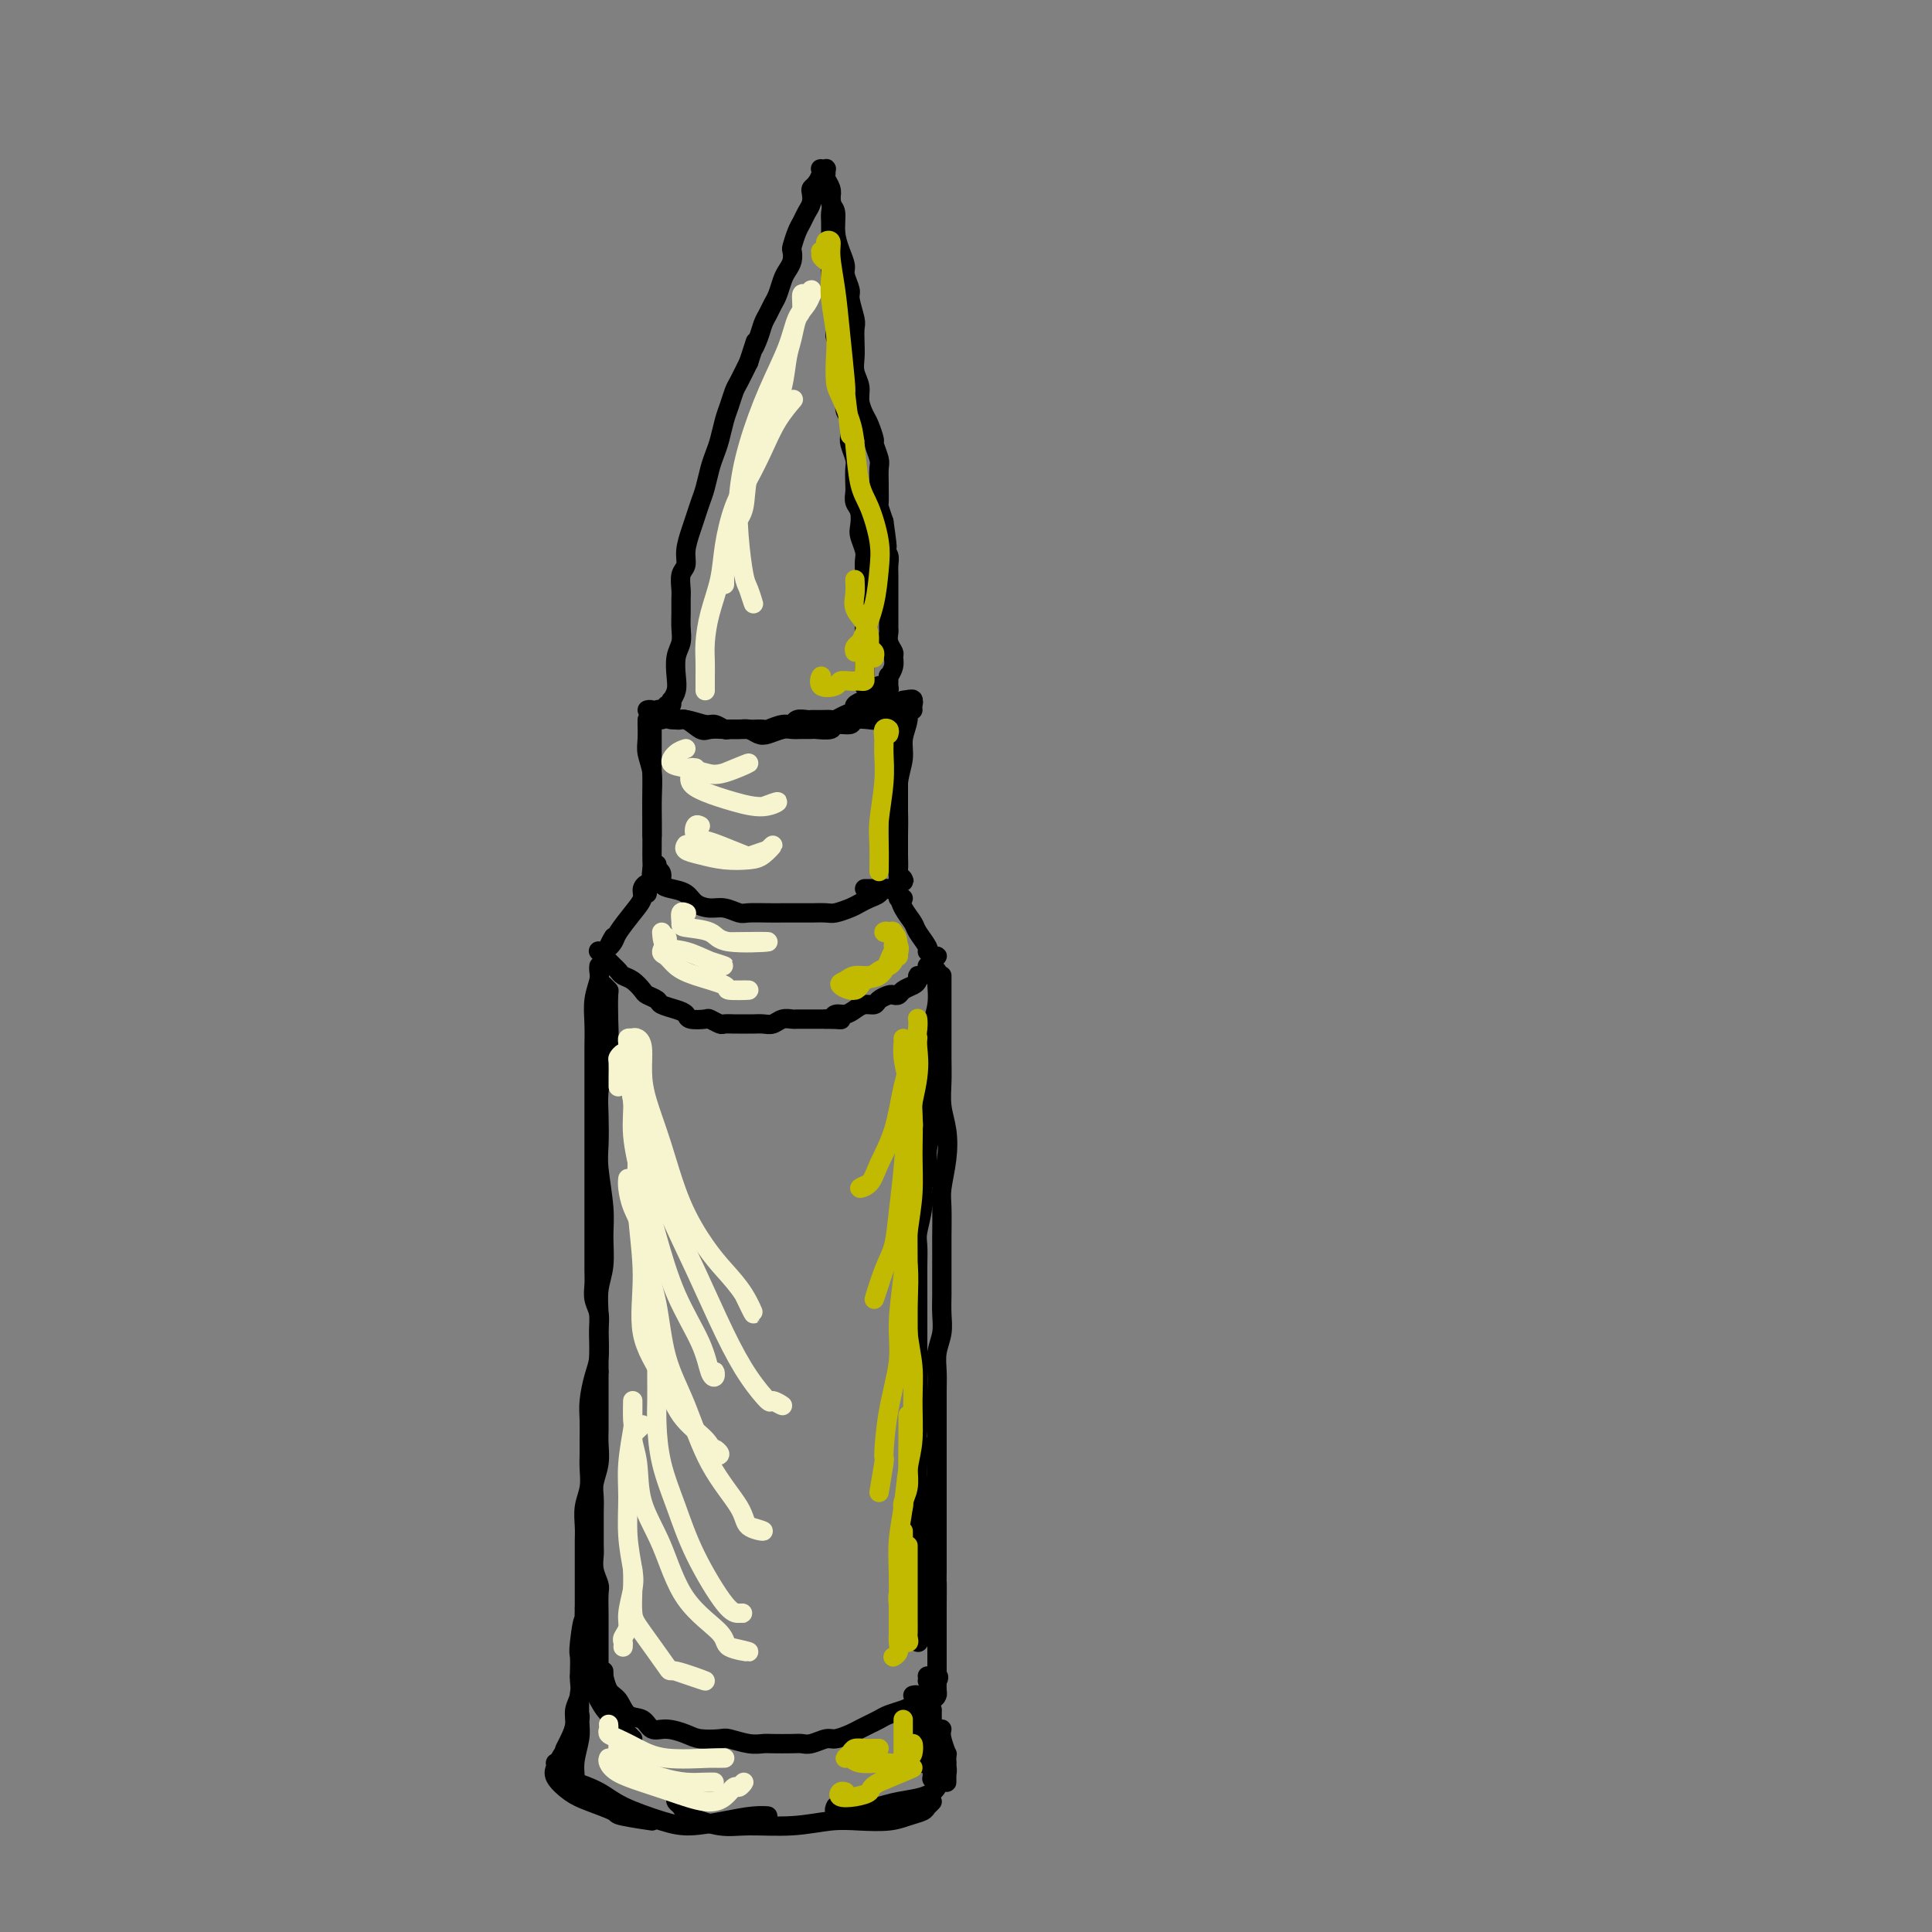 <svg viewBox='0 0 400 400' version='1.1' xmlns='http://www.w3.org/2000/svg' xmlns:xlink='http://www.w3.org/1999/xlink'><rect x="0" y="0" width="400" height="400" fill="#808080" stroke="none"/><g fill='none' stroke='rgb(0,0,0)' stroke-width='4' stroke-linecap='round' stroke-linejoin='round'><path d='M138,146c0.415,0.125 0.829,0.250 1,0c0.171,-0.250 0.097,-0.875 0,-1c-0.097,-0.125 -0.218,0.248 0,0c0.218,-0.248 0.776,-1.119 1,-2c0.224,-0.881 0.112,-1.772 0,-3c-0.112,-1.228 -0.226,-2.794 0,-4c0.226,-1.206 0.793,-2.051 1,-3c0.207,-0.949 0.054,-2.001 0,-3c-0.054,-0.999 -0.011,-1.944 0,-3c0.011,-1.056 -0.012,-2.224 0,-3c0.012,-0.776 0.059,-1.159 0,-2c-0.059,-0.841 -0.223,-2.139 0,-3c0.223,-0.861 0.833,-1.283 1,-2c0.167,-0.717 -0.110,-1.727 0,-3c0.110,-1.273 0.607,-2.809 1,-4c0.393,-1.191 0.683,-2.037 1,-3c0.317,-0.963 0.662,-2.042 1,-3c0.338,-0.958 0.668,-1.797 1,-3c0.332,-1.203 0.666,-2.772 1,-4c0.334,-1.228 0.667,-2.115 1,-3c0.333,-0.885 0.666,-1.769 1,-3c0.334,-1.231 0.670,-2.811 1,-4c0.330,-1.189 0.656,-1.989 1,-3c0.344,-1.011 0.708,-2.234 1,-3c0.292,-0.766 0.512,-1.076 1,-2c0.488,-0.924 1.244,-2.462 2,-4'/><path d='M155,75c2.190,-6.633 1.164,-3.717 1,-3c-0.164,0.717 0.533,-0.765 1,-2c0.467,-1.235 0.702,-2.221 1,-3c0.298,-0.779 0.657,-1.349 1,-2c0.343,-0.651 0.670,-1.381 1,-2c0.330,-0.619 0.663,-1.126 1,-2c0.337,-0.874 0.678,-2.116 1,-3c0.322,-0.884 0.625,-1.409 1,-2c0.375,-0.591 0.821,-1.246 1,-2c0.179,-0.754 0.089,-1.605 0,-2c-0.089,-0.395 -0.178,-0.332 0,-1c0.178,-0.668 0.622,-2.066 1,-3c0.378,-0.934 0.689,-1.402 1,-2c0.311,-0.598 0.622,-1.325 1,-2c0.378,-0.675 0.823,-1.298 1,-2c0.177,-0.702 0.086,-1.484 0,-2c-0.086,-0.516 -0.168,-0.765 0,-1c0.168,-0.235 0.585,-0.455 1,-1c0.415,-0.545 0.829,-1.415 1,-2c0.171,-0.585 0.099,-0.886 0,-1c-0.099,-0.114 -0.224,-0.043 0,0c0.224,0.043 0.796,0.056 1,0c0.204,-0.056 0.041,-0.181 0,0c-0.041,0.181 0.041,0.667 0,1c-0.041,0.333 -0.203,0.513 0,1c0.203,0.487 0.772,1.282 1,2c0.228,0.718 0.114,1.359 0,2'/><path d='M172,41c0.309,1.372 0.083,2.301 0,3c-0.083,0.699 -0.022,1.169 0,2c0.022,0.831 0.005,2.022 0,3c-0.005,0.978 0.002,1.741 0,3c-0.002,1.259 -0.015,3.012 0,4c0.015,0.988 0.057,1.209 0,2c-0.057,0.791 -0.212,2.151 0,3c0.212,0.849 0.793,1.186 1,2c0.207,0.814 0.040,2.104 0,3c-0.040,0.896 0.046,1.399 0,2c-0.046,0.601 -0.223,1.301 0,2c0.223,0.699 0.844,1.397 1,2c0.156,0.603 -0.155,1.110 0,2c0.155,0.890 0.777,2.163 1,3c0.223,0.837 0.046,1.240 0,2c-0.046,0.760 0.039,1.879 0,3c-0.039,1.121 -0.203,2.244 0,3c0.203,0.756 0.772,1.146 1,2c0.228,0.854 0.113,2.172 0,3c-0.113,0.828 -0.226,1.166 0,2c0.226,0.834 0.792,2.163 1,3c0.208,0.837 0.060,1.182 0,2c-0.060,0.818 -0.030,2.110 0,3c0.030,0.890 0.060,1.378 0,2c-0.060,0.622 -0.208,1.378 0,2c0.208,0.622 0.774,1.111 1,2c0.226,0.889 0.113,2.177 0,3c-0.113,0.823 -0.226,1.179 0,2c0.226,0.821 0.792,2.106 1,3c0.208,0.894 0.060,1.398 0,2c-0.060,0.602 -0.030,1.301 0,2'/><path d='M179,118c1.083,12.191 0.290,4.169 0,2c-0.290,-2.169 -0.078,1.516 0,3c0.078,1.484 0.021,0.769 0,1c-0.021,0.231 -0.006,1.409 0,2c0.006,0.591 0.001,0.594 0,1c-0.001,0.406 -0.000,1.213 0,2c0.000,0.787 0.000,1.554 0,2c-0.000,0.446 -0.000,0.571 0,1c0.000,0.429 0.000,1.161 0,2c-0.000,0.839 -0.000,1.784 0,2c0.000,0.216 0.000,-0.296 0,0c-0.000,0.296 -0.000,1.402 0,2c0.000,0.598 0.000,0.689 0,1c-0.000,0.311 -0.000,0.840 0,1c0.000,0.160 0.000,-0.051 0,0c-0.000,0.051 -0.000,0.364 0,1c0.000,0.636 0.000,1.594 0,1c-0.000,-0.594 -0.000,-2.741 0,-3c0.000,-0.259 0.000,1.371 0,3'/><path d='M137,148c-0.063,-0.358 -0.126,-0.715 0,-1c0.126,-0.285 0.441,-0.497 1,0c0.559,0.497 1.361,1.702 2,2c0.639,0.298 1.114,-0.313 2,0c0.886,0.313 2.181,1.548 3,2c0.819,0.452 1.160,0.121 2,0c0.840,-0.121 2.180,-0.033 3,0c0.820,0.033 1.121,0.010 2,0c0.879,-0.010 2.336,-0.007 3,0c0.664,0.007 0.535,0.017 1,0c0.465,-0.017 1.524,-0.061 2,0c0.476,0.061 0.369,0.227 1,0c0.631,-0.227 2.000,-0.845 3,-1c1.000,-0.155 1.633,0.155 2,0c0.367,-0.155 0.469,-0.774 1,-1c0.531,-0.226 1.489,-0.060 2,0c0.511,0.060 0.573,0.013 1,0c0.427,-0.013 1.219,0.008 2,0c0.781,-0.008 1.552,-0.043 2,0c0.448,0.043 0.572,0.165 1,0c0.428,-0.165 1.161,-0.617 2,-1c0.839,-0.383 1.784,-0.695 2,-1c0.216,-0.305 -0.296,-0.601 0,-1c0.296,-0.399 1.399,-0.901 2,-1c0.601,-0.099 0.700,0.204 1,0c0.300,-0.204 0.800,-0.915 1,-1c0.200,-0.085 0.100,0.458 0,1'/><path d='M181,145c2.511,-0.400 -2.711,1.600 -4,2c-1.289,0.400 1.356,-0.800 4,-2'/><path d='M169,38c0.447,-0.135 0.894,-0.270 1,0c0.106,0.270 -0.130,0.946 0,1c0.130,0.054 0.626,-0.513 1,0c0.374,0.513 0.626,2.105 1,3c0.374,0.895 0.870,1.092 1,2c0.130,0.908 -0.105,2.527 0,4c0.105,1.473 0.549,2.801 1,4c0.451,1.199 0.909,2.268 1,3c0.091,0.732 -0.186,1.126 0,2c0.186,0.874 0.834,2.229 1,3c0.166,0.771 -0.151,0.958 0,2c0.151,1.042 0.772,2.939 1,4c0.228,1.061 0.065,1.284 0,2c-0.065,0.716 -0.032,1.924 0,3c0.032,1.076 0.064,2.022 0,3c-0.064,0.978 -0.225,1.990 0,3c0.225,1.010 0.835,2.019 1,3c0.165,0.981 -0.114,1.935 0,3c0.114,1.065 0.623,2.243 1,3c0.377,0.757 0.623,1.093 1,2c0.377,0.907 0.886,2.384 1,3c0.114,0.616 -0.166,0.372 0,1c0.166,0.628 0.777,2.126 1,3c0.223,0.874 0.059,1.122 0,2c-0.059,0.878 -0.013,2.387 0,3c0.013,0.613 -0.007,0.329 0,1c0.007,0.671 0.040,2.296 0,3c-0.040,0.704 -0.154,0.487 0,1c0.154,0.513 0.577,1.757 1,3'/><path d='M183,108c1.254,8.783 0.389,4.240 0,3c-0.389,-1.240 -0.300,0.822 0,2c0.300,1.178 0.813,1.470 1,2c0.187,0.530 0.050,1.296 0,2c-0.050,0.704 -0.013,1.344 0,2c0.013,0.656 0.004,1.326 0,2c-0.004,0.674 -0.001,1.350 0,2c0.001,0.650 0.001,1.273 0,2c-0.001,0.727 -0.001,1.560 0,2c0.001,0.440 0.004,0.489 0,1c-0.004,0.511 -0.015,1.484 0,2c0.015,0.516 0.058,0.574 0,1c-0.058,0.426 -0.215,1.218 0,2c0.215,0.782 0.804,1.552 1,2c0.196,0.448 -0.000,0.572 0,1c0.000,0.428 0.197,1.160 0,2c-0.197,0.840 -0.789,1.787 -1,2c-0.211,0.213 -0.043,-0.310 0,0c0.043,0.310 -0.040,1.452 0,2c0.040,0.548 0.202,0.503 0,1c-0.202,0.497 -0.770,1.537 -1,2c-0.230,0.463 -0.124,0.351 0,1c0.124,0.649 0.264,2.059 0,1c-0.264,-1.059 -0.933,-4.588 -1,-5c-0.067,-0.412 0.466,2.294 1,5'/><path d='M134,147c0.240,-0.081 0.481,-0.161 1,0c0.519,0.161 1.318,0.564 2,1c0.682,0.436 1.247,0.905 2,1c0.753,0.095 1.692,-0.185 3,0c1.308,0.185 2.983,0.834 4,1c1.017,0.166 1.374,-0.153 2,0c0.626,0.153 1.519,0.776 2,1c0.481,0.224 0.551,0.047 1,0c0.449,-0.047 1.279,0.036 2,0c0.721,-0.036 1.334,-0.192 2,0c0.666,0.192 1.385,0.731 2,1c0.615,0.269 1.125,0.268 2,0c0.875,-0.268 2.116,-0.804 3,-1c0.884,-0.196 1.411,-0.051 2,0c0.589,0.051 1.241,0.010 2,0c0.759,-0.010 1.626,0.012 2,0c0.374,-0.012 0.255,-0.060 1,0c0.745,0.060 2.353,0.226 3,0c0.647,-0.226 0.332,-0.844 1,-1c0.668,-0.156 2.319,0.151 3,0c0.681,-0.151 0.393,-0.761 1,-1c0.607,-0.239 2.109,-0.106 3,0c0.891,0.106 1.171,0.187 2,0c0.829,-0.187 2.208,-0.641 3,-1c0.792,-0.359 0.996,-0.622 1,-1c0.004,-0.378 -0.191,-0.871 0,-1c0.191,-0.129 0.769,0.106 1,0c0.231,-0.106 0.116,-0.553 0,-1'/><path d='M187,145c4.400,-0.822 0.400,0.622 -1,1c-1.400,0.378 -0.200,-0.311 1,-1'/><path d='M137,149c-0.022,-0.315 -0.044,-0.631 0,-1c0.044,-0.369 0.155,-0.793 0,-1c-0.155,-0.207 -0.578,-0.197 -1,0c-0.422,0.197 -0.845,0.580 -1,1c-0.155,0.420 -0.041,0.877 0,1c0.041,0.123 0.011,-0.089 0,0c-0.011,0.089 -0.003,0.477 0,1c0.003,0.523 0.001,1.181 0,2c-0.001,0.819 -0.000,1.799 0,3c0.000,1.201 0.000,2.621 0,4c-0.000,1.379 -0.000,2.715 0,4c0.000,1.285 0.000,2.517 0,4c-0.000,1.483 -0.000,3.215 0,4c0.000,0.785 0.000,0.623 0,1c-0.000,0.377 -0.000,1.294 0,1c0.000,-0.294 0.000,-1.798 0,-2c-0.000,-0.202 -0.000,0.899 0,2'/><path d='M134,150c-0.001,-0.412 -0.001,-0.824 0,-1c0.001,-0.176 0.004,-0.117 0,0c-0.004,0.117 -0.015,0.291 0,1c0.015,0.709 0.057,1.952 0,3c-0.057,1.048 -0.211,1.901 0,3c0.211,1.099 0.789,2.444 1,4c0.211,1.556 0.057,3.323 0,5c-0.057,1.677 -0.016,3.265 0,5c0.016,1.735 0.009,3.619 0,5c-0.009,1.381 -0.019,2.260 0,3c0.019,0.740 0.067,1.343 0,2c-0.067,0.657 -0.249,1.369 0,1c0.249,-0.369 0.928,-1.820 1,-2c0.072,-0.180 -0.464,0.910 -1,2'/><path d='M189,147c-0.033,-0.296 -0.065,-0.593 0,-1c0.065,-0.407 0.229,-0.925 0,-1c-0.229,-0.075 -0.850,0.291 -1,1c-0.150,0.709 0.170,1.760 0,3c-0.170,1.240 -0.830,2.670 -1,4c-0.170,1.330 0.151,2.561 0,4c-0.151,1.439 -0.772,3.086 -1,5c-0.228,1.914 -0.062,4.095 0,6c0.062,1.905 0.021,3.534 0,5c-0.021,1.466 -0.022,2.768 0,4c0.022,1.232 0.068,2.392 0,3c-0.068,0.608 -0.249,0.664 0,1c0.249,0.336 0.928,0.953 1,1c0.072,0.047 -0.464,-0.477 -1,-1'/><path d='M186,153c0.000,-0.532 0.000,-1.064 0,-1c0.000,0.064 0.000,0.724 0,1c0.000,0.276 0.000,0.166 0,1c0.000,0.834 0.000,2.610 0,4c0.000,1.390 0.000,2.393 0,4c0.000,1.607 0.000,3.818 0,6c0.000,2.182 0.000,4.336 0,6c0.000,1.664 0.000,2.838 0,4c0.000,1.162 0.000,2.311 0,3c0.000,0.689 0.000,0.916 0,1c0.000,0.084 0.000,0.024 0,0c0.000,-0.024 0.000,-0.012 0,0'/><path d='M135,180c0.299,-0.060 0.598,-0.119 1,0c0.402,0.119 0.908,0.417 1,1c0.092,0.583 -0.229,1.453 0,2c0.229,0.547 1.008,0.773 2,1c0.992,0.227 2.195,0.457 3,1c0.805,0.543 1.211,1.399 2,2c0.789,0.601 1.961,0.946 3,1c1.039,0.054 1.945,-0.182 3,0c1.055,0.182 2.259,0.781 3,1c0.741,0.219 1.019,0.059 2,0c0.981,-0.059 2.667,-0.016 4,0c1.333,0.016 2.315,0.004 3,0c0.685,-0.004 1.075,-0.000 2,0c0.925,0.000 2.387,-0.003 3,0c0.613,0.003 0.377,0.012 1,0c0.623,-0.012 2.106,-0.045 3,0c0.894,0.045 1.199,0.167 2,0c0.801,-0.167 2.097,-0.623 3,-1c0.903,-0.377 1.411,-0.673 2,-1c0.589,-0.327 1.258,-0.683 2,-1c0.742,-0.317 1.558,-0.593 2,-1c0.442,-0.407 0.511,-0.943 1,-1c0.489,-0.057 1.399,0.366 2,0c0.601,-0.366 0.893,-1.522 1,-2c0.107,-0.478 0.031,-0.280 0,0c-0.031,0.280 -0.015,0.640 0,1'/><path d='M186,183c2.302,-0.989 0.556,-0.461 0,0c-0.556,0.461 0.078,0.856 0,1c-0.078,0.144 -0.866,0.039 -1,0c-0.134,-0.039 0.387,-0.010 -1,0c-1.387,0.010 -4.682,0.003 -5,0c-0.318,-0.003 2.341,-0.001 5,0'/><path d='M134,185c0.009,-0.458 0.018,-0.916 0,-1c-0.018,-0.084 -0.062,0.206 0,0c0.062,-0.206 0.230,-0.907 0,-1c-0.230,-0.093 -0.859,0.422 -1,1c-0.141,0.578 0.206,1.219 0,2c-0.206,0.781 -0.965,1.703 -2,3c-1.035,1.297 -2.346,2.969 -3,4c-0.654,1.031 -0.649,1.421 -1,2c-0.351,0.579 -1.056,1.348 -1,1c0.056,-0.348 0.873,-1.814 1,-2c0.127,-0.186 -0.437,0.907 -1,2'/><path d='M187,186c-0.423,0.084 -0.846,0.167 -1,0c-0.154,-0.167 -0.039,-0.586 0,-1c0.039,-0.414 0.004,-0.823 0,-1c-0.004,-0.177 0.025,-0.123 0,0c-0.025,0.123 -0.104,0.317 0,1c0.104,0.683 0.392,1.857 1,3c0.608,1.143 1.536,2.254 2,3c0.464,0.746 0.464,1.128 1,2c0.536,0.872 1.608,2.234 2,3c0.392,0.766 0.106,0.937 0,1c-0.106,0.063 -0.030,0.018 0,0c0.030,-0.018 0.015,-0.009 0,0'/><path d='M124,197c-0.089,-0.089 -0.178,-0.179 0,0c0.178,0.179 0.624,0.626 1,1c0.376,0.374 0.681,0.677 1,1c0.319,0.323 0.653,0.668 1,1c0.347,0.332 0.708,0.652 1,1c0.292,0.348 0.516,0.723 1,1c0.484,0.277 1.227,0.455 2,1c0.773,0.545 1.575,1.455 2,2c0.425,0.545 0.471,0.723 1,1c0.529,0.277 1.540,0.652 2,1c0.460,0.348 0.369,0.668 1,1c0.631,0.332 1.985,0.676 3,1c1.015,0.324 1.690,0.626 2,1c0.310,0.374 0.253,0.818 1,1c0.747,0.182 2.298,0.101 3,0c0.702,-0.101 0.554,-0.223 1,0c0.446,0.223 1.485,0.792 2,1c0.515,0.208 0.504,0.056 1,0c0.496,-0.056 1.498,-0.015 2,0c0.502,0.015 0.505,0.005 1,0c0.495,-0.005 1.483,-0.005 2,0c0.517,0.005 0.562,0.015 1,0c0.438,-0.015 1.268,-0.057 2,0c0.732,0.057 1.366,0.211 2,0c0.634,-0.211 1.268,-0.789 2,-1c0.732,-0.211 1.564,-0.057 2,0c0.436,0.057 0.478,0.015 1,0c0.522,-0.015 1.525,-0.004 2,0c0.475,0.004 0.421,0.001 1,0c0.579,-0.001 1.789,-0.001 3,0'/><path d='M171,211c4.810,0.064 2.836,0.223 2,0c-0.836,-0.223 -0.532,-0.830 0,-1c0.532,-0.170 1.293,0.095 2,0c0.707,-0.095 1.359,-0.551 2,-1c0.641,-0.449 1.271,-0.891 2,-1c0.729,-0.109 1.558,0.115 2,0c0.442,-0.115 0.499,-0.570 1,-1c0.501,-0.430 1.447,-0.836 2,-1c0.553,-0.164 0.712,-0.085 1,0c0.288,0.085 0.704,0.176 1,0c0.296,-0.176 0.473,-0.620 1,-1c0.527,-0.380 1.403,-0.697 2,-1c0.597,-0.303 0.915,-0.591 1,-1c0.085,-0.409 -0.062,-0.939 0,-1c0.062,-0.061 0.333,0.346 1,0c0.667,-0.346 1.728,-1.446 2,-2c0.272,-0.554 -0.247,-0.561 0,-1c0.247,-0.439 1.259,-1.311 1,-1c-0.259,0.311 -1.788,1.803 -2,2c-0.212,0.197 0.894,-0.902 2,-2'/><path d='M124,201c0.008,-0.499 0.016,-0.998 0,-1c-0.016,-0.002 -0.057,0.495 0,1c0.057,0.505 0.211,1.020 0,2c-0.211,0.980 -0.789,2.425 -1,4c-0.211,1.575 -0.057,3.280 0,5c0.057,1.720 0.015,3.455 0,5c-0.015,1.545 -0.004,2.902 0,4c0.004,1.098 0.001,1.939 0,3c-0.001,1.061 -0.000,2.341 0,4c0.000,1.659 0.000,3.697 0,5c-0.000,1.303 -0.000,1.871 0,3c0.000,1.129 0.000,2.819 0,4c-0.000,1.181 -0.000,1.853 0,3c0.000,1.147 0.000,2.771 0,4c-0.000,1.229 -0.000,2.065 0,3c0.000,0.935 0.000,1.968 0,3c-0.000,1.032 -0.001,2.061 0,3c0.001,0.939 0.004,1.787 0,3c-0.004,1.213 -0.015,2.789 0,4c0.015,1.211 0.057,2.057 0,3c-0.057,0.943 -0.211,1.985 0,3c0.211,1.015 0.789,2.004 1,3c0.211,0.996 0.057,1.999 0,3c-0.057,1.001 -0.015,2.000 0,3c0.015,1.000 0.004,2.000 0,3c-0.004,1.000 -0.002,2.000 0,3'/><path d='M124,284c-0.000,13.089 -0.000,4.310 0,2c0.000,-2.310 0.001,1.848 0,4c-0.001,2.152 -0.004,2.298 0,3c0.004,0.702 0.015,1.958 0,3c-0.015,1.042 -0.057,1.868 0,3c0.057,1.132 0.211,2.570 0,4c-0.211,1.430 -0.789,2.852 -1,4c-0.211,1.148 -0.056,2.022 0,3c0.056,0.978 0.014,2.060 0,3c-0.014,0.940 0.000,1.736 0,3c-0.000,1.264 -0.014,2.994 0,4c0.014,1.006 0.056,1.288 0,2c-0.056,0.712 -0.211,1.852 0,3c0.211,1.148 0.789,2.302 1,3c0.211,0.698 0.057,0.939 0,2c-0.057,1.061 -0.015,2.941 0,4c0.015,1.059 0.004,1.296 0,2c-0.004,0.704 -0.001,1.875 0,3c0.001,1.125 0.000,2.205 0,3c-0.000,0.795 -0.000,1.306 0,2c0.000,0.694 0.000,1.573 0,2c-0.000,0.427 -0.000,0.403 0,1c0.000,0.597 0.000,1.815 0,1c-0.000,-0.815 -0.000,-3.661 0,-4c0.000,-0.339 0.000,1.831 0,4'/><path d='M194,202c-0.002,-0.500 -0.004,-1.000 0,-1c0.004,-0.000 0.015,0.499 0,1c-0.015,0.501 -0.057,1.004 0,2c0.057,0.996 0.211,2.485 0,4c-0.211,1.515 -0.789,3.056 -1,5c-0.211,1.944 -0.055,4.291 0,6c0.055,1.709 0.011,2.782 0,4c-0.011,1.218 0.012,2.583 0,4c-0.012,1.417 -0.060,2.886 0,4c0.060,1.114 0.227,1.875 0,3c-0.227,1.125 -0.849,2.616 -1,4c-0.151,1.384 0.170,2.663 0,4c-0.170,1.337 -0.830,2.734 -1,4c-0.170,1.266 0.151,2.401 0,4c-0.151,1.599 -0.772,3.663 -1,5c-0.228,1.337 -0.061,1.948 0,3c0.061,1.052 0.016,2.543 0,4c-0.016,1.457 -0.004,2.878 0,4c0.004,1.122 0.001,1.945 0,3c-0.001,1.055 -0.000,2.343 0,4c0.000,1.657 0.000,3.682 0,5c-0.000,1.318 -0.000,1.928 0,3c0.000,1.072 0.000,2.607 0,4c-0.000,1.393 -0.000,2.644 0,4c0.000,1.356 0.000,2.816 0,4c-0.000,1.184 -0.000,2.092 0,3'/><path d='M190,296c-0.619,15.017 -0.166,5.559 0,3c0.166,-2.559 0.044,1.779 0,4c-0.044,2.221 -0.012,2.324 0,3c0.012,0.676 0.003,1.925 0,3c-0.003,1.075 -0.001,1.978 0,3c0.001,1.022 0.000,2.165 0,3c-0.000,0.835 -0.000,1.363 0,2c0.000,0.637 0.000,1.383 0,2c-0.000,0.617 -0.000,1.106 0,2c0.000,0.894 0.000,2.192 0,3c-0.000,0.808 -0.000,1.124 0,2c0.000,0.876 0.000,2.310 0,3c-0.000,0.690 -0.000,0.635 0,1c0.000,0.365 0.000,1.150 0,2c-0.000,0.850 -0.001,1.766 0,2c0.001,0.234 0.003,-0.213 0,0c-0.003,0.213 -0.010,1.088 0,2c0.010,0.912 0.036,1.863 0,2c-0.036,0.137 -0.133,-0.541 0,0c0.133,0.541 0.497,2.299 0,2c-0.497,-0.299 -1.856,-2.657 -2,-3c-0.144,-0.343 0.928,1.328 2,3'/><path d='M195,202c0.000,0.217 0.000,0.433 0,1c-0.000,0.567 -0.001,1.484 0,3c0.001,1.516 0.004,3.632 0,6c-0.004,2.368 -0.014,4.988 0,7c0.014,2.012 0.053,3.417 0,5c-0.053,1.583 -0.196,3.344 0,5c0.196,1.656 0.732,3.205 1,5c0.268,1.795 0.268,3.834 0,6c-0.268,2.166 -0.804,4.459 -1,6c-0.196,1.541 -0.052,2.330 0,4c0.052,1.670 0.014,4.221 0,6c-0.014,1.779 -0.003,2.786 0,4c0.003,1.214 -0.003,2.635 0,4c0.003,1.365 0.015,2.675 0,4c-0.015,1.325 -0.057,2.664 0,4c0.057,1.336 0.211,2.667 0,4c-0.211,1.333 -0.789,2.668 -1,4c-0.211,1.332 -0.057,2.663 0,4c0.057,1.337 0.015,2.682 0,4c-0.015,1.318 -0.004,2.611 0,4c0.004,1.389 0.001,2.874 0,4c-0.001,1.126 -0.000,1.893 0,3c0.000,1.107 0.000,2.554 0,4c-0.000,1.446 -0.000,2.889 0,4c0.000,1.111 0.000,1.889 0,3c-0.000,1.111 -0.000,2.556 0,4c0.000,1.444 0.000,2.889 0,4c-0.000,1.111 -0.000,1.889 0,3c0.000,1.111 0.000,2.556 0,4'/><path d='M194,325c-0.155,19.736 -0.041,7.575 0,4c0.041,-3.575 0.011,1.436 0,4c-0.011,2.564 -0.003,2.681 0,3c0.003,0.319 0.001,0.838 0,2c-0.001,1.162 0.001,2.965 0,4c-0.001,1.035 -0.003,1.301 0,2c0.003,0.699 0.010,1.830 0,3c-0.010,1.170 -0.039,2.380 0,3c0.039,0.620 0.144,0.651 0,1c-0.144,0.349 -0.539,1.017 -1,0c-0.461,-1.017 -0.989,-3.719 -1,-4c-0.011,-0.281 0.494,1.860 1,4'/><path d='M125,204c0.421,0.429 0.842,0.858 1,1c0.158,0.142 0.053,-0.003 0,1c-0.053,1.003 -0.053,3.154 0,5c0.053,1.846 0.158,3.386 0,5c-0.158,1.614 -0.579,3.302 -1,5c-0.421,1.698 -0.841,3.405 -1,5c-0.159,1.595 -0.057,3.079 0,5c0.057,1.921 0.069,4.281 0,6c-0.069,1.719 -0.218,2.797 0,5c0.218,2.203 0.805,5.531 1,8c0.195,2.469 -0.000,4.080 0,6c0.000,1.920 0.197,4.148 0,6c-0.197,1.852 -0.788,3.326 -1,5c-0.212,1.674 -0.047,3.546 0,5c0.047,1.454 -0.026,2.488 0,4c0.026,1.512 0.151,3.500 0,5c-0.151,1.500 -0.576,2.512 -1,4c-0.424,1.488 -0.846,3.450 -1,5c-0.154,1.550 -0.040,2.686 0,4c0.040,1.314 0.007,2.805 0,4c-0.007,1.195 0.012,2.095 0,3c-0.012,0.905 -0.056,1.817 0,3c0.056,1.183 0.211,2.638 0,4c-0.211,1.362 -0.789,2.632 -1,4c-0.211,1.368 -0.057,2.834 0,4c0.057,1.166 0.015,2.034 0,3c-0.015,0.966 -0.004,2.032 0,3c0.004,0.968 0.001,1.837 0,3c-0.001,1.163 -0.000,2.618 0,4c0.000,1.382 0.000,2.691 0,4'/><path d='M121,333c-0.558,20.717 0.047,8.010 0,4c-0.047,-4.010 -0.745,0.677 -1,3c-0.255,2.323 -0.068,2.283 0,3c0.068,0.717 0.018,2.192 0,3c-0.018,0.808 -0.005,0.948 0,1c0.005,0.052 0.001,0.015 0,0c-0.001,-0.015 -0.001,-0.007 0,0'/><path d='M125,346c0.017,0.504 0.034,1.007 0,1c-0.034,-0.007 -0.118,-0.526 0,0c0.118,0.526 0.440,2.096 1,3c0.560,0.904 1.359,1.141 2,2c0.641,0.859 1.123,2.338 2,3c0.877,0.662 2.148,0.507 3,1c0.852,0.493 1.286,1.635 2,2c0.714,0.365 1.708,-0.047 3,0c1.292,0.047 2.880,0.552 4,1c1.120,0.448 1.771,0.838 3,1c1.229,0.162 3.037,0.096 4,0c0.963,-0.096 1.080,-0.222 2,0c0.920,0.222 2.641,0.791 4,1c1.359,0.209 2.355,0.057 3,0c0.645,-0.057 0.939,-0.019 2,0c1.061,0.019 2.888,0.020 4,0c1.112,-0.020 1.509,-0.061 2,0c0.491,0.061 1.076,0.224 2,0c0.924,-0.224 2.187,-0.833 3,-1c0.813,-0.167 1.177,0.110 2,0c0.823,-0.110 2.106,-0.607 3,-1c0.894,-0.393 1.398,-0.683 2,-1c0.602,-0.317 1.303,-0.662 2,-1c0.697,-0.338 1.391,-0.668 2,-1c0.609,-0.332 1.133,-0.666 2,-1c0.867,-0.334 2.078,-0.667 3,-1c0.922,-0.333 1.556,-0.667 2,-1c0.444,-0.333 0.698,-0.667 1,-1c0.302,-0.333 0.651,-0.667 1,-1'/><path d='M191,351c2.787,-1.127 2.255,0.056 2,0c-0.255,-0.056 -0.231,-1.352 0,-2c0.231,-0.648 0.670,-0.648 1,-1c0.330,-0.352 0.550,-1.056 0,-1c-0.550,0.056 -1.872,0.873 -2,1c-0.128,0.127 0.936,-0.437 2,-1'/><path d='M122,342c-0.012,0.366 -0.025,0.731 0,1c0.025,0.269 0.087,0.440 0,1c-0.087,0.560 -0.325,1.509 0,3c0.325,1.491 1.211,3.523 2,5c0.789,1.477 1.482,2.398 3,4c1.518,1.602 3.862,3.886 4,4c0.138,0.114 -1.931,-1.943 -4,-4'/><path d='M120,347c-0.032,0.155 -0.064,0.310 0,1c0.064,0.690 0.224,1.916 0,3c-0.224,1.084 -0.830,2.028 -1,3c-0.170,0.972 0.098,1.973 0,3c-0.098,1.027 -0.562,2.079 -1,3c-0.438,0.921 -0.849,1.709 -1,2c-0.151,0.291 -0.043,0.083 0,0c0.043,-0.083 0.022,-0.042 0,0'/><path d='M189,351c0.423,-0.093 0.845,-0.186 1,0c0.155,0.186 0.041,0.653 0,1c-0.041,0.347 -0.011,0.576 0,1c0.011,0.424 0.003,1.045 0,2c-0.003,0.955 -0.001,2.246 0,3c0.001,0.754 0.000,0.972 0,2c-0.000,1.028 -0.000,2.865 0,3c0.000,0.135 0.000,-1.433 0,-3'/><path d='M191,351c0.121,0.382 0.241,0.763 0,1c-0.241,0.237 -0.845,0.329 -1,1c-0.155,0.671 0.137,1.921 0,3c-0.137,1.079 -0.703,1.988 -1,3c-0.297,1.012 -0.325,2.128 0,3c0.325,0.872 1.005,1.502 1,2c-0.005,0.498 -0.694,0.865 0,1c0.694,0.135 2.770,0.039 3,0c0.230,-0.039 -1.385,-0.019 -3,0'/><path d='M120,351c0.009,-0.478 0.018,-0.955 0,0c-0.018,0.955 -0.062,3.343 0,5c0.062,1.657 0.229,2.582 0,4c-0.229,1.418 -0.855,3.329 -1,5c-0.145,1.671 0.192,3.104 0,3c-0.192,-0.104 -0.912,-1.744 -1,-2c-0.088,-0.256 0.456,0.872 1,2'/><path d='M120,355c0.097,0.269 0.194,0.539 0,1c-0.194,0.461 -0.679,1.115 -1,2c-0.321,0.885 -0.478,2.002 -1,3c-0.522,0.998 -1.408,1.876 -2,3c-0.592,1.124 -0.890,2.495 -1,3c-0.110,0.505 -0.031,0.144 0,0c0.031,-0.144 0.016,-0.072 0,0'/><path d='M115,365c0.069,0.275 0.139,0.550 0,1c-0.139,0.450 -0.485,1.076 0,2c0.485,0.924 1.803,2.147 3,3c1.197,0.853 2.274,1.336 4,2c1.726,0.664 4.102,1.508 5,2c0.898,0.492 0.319,0.633 2,1c1.681,0.367 5.623,0.962 6,1c0.377,0.038 -2.812,-0.481 -6,-1'/><path d='M118,368c0.013,0.465 0.025,0.930 0,1c-0.025,0.070 -0.088,-0.253 1,0c1.088,0.253 3.328,1.084 5,2c1.672,0.916 2.775,1.916 5,3c2.225,1.084 5.573,2.252 8,3c2.427,0.748 3.935,1.076 6,1c2.065,-0.076 4.688,-0.556 7,-1c2.312,-0.444 4.315,-0.850 6,-1c1.685,-0.150 3.053,-0.043 3,0c-0.053,0.043 -1.526,0.021 -3,0'/><path d='M140,372c-0.092,0.354 -0.185,0.707 0,1c0.185,0.293 0.647,0.524 1,1c0.353,0.476 0.596,1.196 2,2c1.404,0.804 3.969,1.694 6,2c2.031,0.306 3.526,0.030 6,0c2.474,-0.030 5.925,0.185 9,0c3.075,-0.185 5.773,-0.771 8,-1c2.227,-0.229 3.983,-0.103 6,0c2.017,0.103 4.296,0.181 6,0c1.704,-0.181 2.832,-0.620 4,-1c1.168,-0.380 2.375,-0.700 3,-1c0.625,-0.300 0.668,-0.581 1,-1c0.332,-0.419 0.952,-0.977 1,-1c0.048,-0.023 -0.476,0.488 -1,1'/><path d='M173,374c-0.200,0.429 -0.400,0.858 0,1c0.400,0.142 1.402,-0.003 2,0c0.598,0.003 0.794,0.153 2,0c1.206,-0.153 3.422,-0.611 5,-1c1.578,-0.389 2.519,-0.710 4,-1c1.481,-0.290 3.503,-0.551 5,-1c1.497,-0.449 2.467,-1.087 3,-2c0.533,-0.913 0.627,-2.101 1,-3c0.373,-0.899 1.025,-1.509 1,-2c-0.025,-0.491 -0.727,-0.863 -1,-1c-0.273,-0.137 -0.117,-0.039 0,0c0.117,0.039 0.193,0.019 0,0c-0.193,-0.019 -0.657,-0.038 -1,0c-0.343,0.038 -0.566,0.134 -1,0c-0.434,-0.134 -1.078,-0.498 -1,0c0.078,0.498 0.880,1.856 1,2c0.120,0.144 -0.440,-0.928 -1,-2'/><path d='M191,354c0.022,0.599 0.043,1.197 0,2c-0.043,0.803 -0.151,1.809 0,3c0.151,1.191 0.560,2.565 1,4c0.440,1.435 0.912,2.931 1,4c0.088,1.069 -0.207,1.711 0,1c0.207,-0.711 0.916,-2.775 1,-3c0.084,-0.225 -0.458,1.387 -1,3'/><path d='M193,354c-0.017,0.692 -0.034,1.384 0,2c0.034,0.616 0.118,1.157 0,2c-0.118,0.843 -0.438,1.987 0,3c0.438,1.013 1.634,1.896 2,3c0.366,1.104 -0.098,2.430 0,3c0.098,0.570 0.757,0.384 1,0c0.243,-0.384 0.069,-0.967 0,-1c-0.069,-0.033 -0.035,0.483 0,1'/><path d='M195,358c-0.113,0.488 -0.226,0.976 0,2c0.226,1.024 0.793,2.584 1,3c0.207,0.416 0.056,-0.311 0,1c-0.056,1.311 -0.016,4.660 0,5c0.016,0.340 0.008,-2.330 0,-5'/></g>
<g fill='none' stroke='rgb(247,245,208)' stroke-width='4' stroke-linecap='round' stroke-linejoin='round'><path d='M129,341c0.032,-0.355 0.065,-0.710 0,-1c-0.065,-0.290 -0.227,-0.514 0,-1c0.227,-0.486 0.841,-1.232 1,-2c0.159,-0.768 -0.139,-1.558 0,-3c0.139,-1.442 0.716,-3.537 1,-5c0.284,-1.463 0.276,-2.295 0,-4c-0.276,-1.705 -0.820,-4.284 -1,-7c-0.180,-2.716 0.004,-5.569 0,-8c-0.004,-2.431 -0.197,-4.442 0,-7c0.197,-2.558 0.785,-5.665 1,-7c0.215,-1.335 0.058,-0.898 0,-2c-0.058,-1.102 -0.017,-3.743 0,-4c0.017,-0.257 0.008,1.872 0,4'/><path d='M131,219c0.105,0.075 0.209,0.150 0,0c-0.209,-0.150 -0.732,-0.525 -1,-1c-0.268,-0.475 -0.282,-1.049 0,-1c0.282,0.049 0.859,0.720 1,2c0.141,1.280 -0.154,3.169 0,5c0.154,1.831 0.756,3.603 1,6c0.244,2.397 0.130,5.418 0,9c-0.130,3.582 -0.277,7.724 0,12c0.277,4.276 0.977,8.685 1,13c0.023,4.315 -0.633,8.537 0,12c0.633,3.463 2.553,6.169 4,9c1.447,2.831 2.422,5.787 4,8c1.578,2.213 3.760,3.681 5,5c1.240,1.319 1.539,2.487 2,3c0.461,0.513 1.086,0.369 1,0c-0.086,-0.369 -0.882,-0.963 -1,-1c-0.118,-0.037 0.441,0.481 1,1'/><path d='M128,225c0.002,-0.395 0.003,-0.789 0,-1c-0.003,-0.211 -0.011,-0.238 0,-1c0.011,-0.762 0.040,-2.259 0,-3c-0.040,-0.741 -0.150,-0.724 0,-1c0.150,-0.276 0.561,-0.844 1,-1c0.439,-0.156 0.908,0.099 1,1c0.092,0.901 -0.191,2.448 0,4c0.191,1.552 0.857,3.111 1,5c0.143,1.889 -0.235,4.110 0,7c0.235,2.890 1.085,6.448 2,10c0.915,3.552 1.895,7.096 3,11c1.105,3.904 2.335,8.166 4,12c1.665,3.834 3.767,7.240 5,10c1.233,2.760 1.599,4.874 2,6c0.401,1.126 0.839,1.265 1,1c0.161,-0.265 0.046,-0.933 0,-1c-0.046,-0.067 -0.023,0.466 0,1'/><path d='M131,218c-0.006,-0.338 -0.012,-0.675 0,-1c0.012,-0.325 0.041,-0.637 0,-1c-0.041,-0.363 -0.153,-0.779 0,-1c0.153,-0.221 0.571,-0.249 1,0c0.429,0.249 0.868,0.776 1,2c0.132,1.224 -0.044,3.145 0,5c0.044,1.855 0.307,3.643 1,6c0.693,2.357 1.816,5.283 3,9c1.184,3.717 2.427,8.225 4,12c1.573,3.775 3.474,6.815 5,9c1.526,2.185 2.677,3.513 4,5c1.323,1.487 2.818,3.131 4,5c1.182,1.869 2.052,3.963 2,4c-0.052,0.037 -1.026,-1.981 -2,-4'/><path d='M131,215c-0.426,-0.076 -0.852,-0.153 -1,0c-0.148,0.153 -0.019,0.534 0,1c0.019,0.466 -0.072,1.017 0,3c0.072,1.983 0.307,5.399 1,9c0.693,3.601 1.843,7.389 3,11c1.157,3.611 2.321,7.046 4,11c1.679,3.954 3.873,8.428 6,13c2.127,4.572 4.186,9.244 6,13c1.814,3.756 3.381,6.598 5,9c1.619,2.402 3.290,4.366 4,5c0.710,0.634 0.460,-0.060 1,0c0.540,0.060 1.868,0.874 2,1c0.132,0.126 -0.934,-0.437 -2,-1'/><path d='M130,244c-0.057,0.499 -0.114,0.999 0,2c0.114,1.001 0.399,2.505 1,4c0.601,1.495 1.517,2.981 2,5c0.483,2.019 0.531,4.571 1,7c0.469,2.429 1.359,4.737 2,8c0.641,3.263 1.034,7.483 2,11c0.966,3.517 2.507,6.330 4,10c1.493,3.670 2.939,8.196 5,12c2.061,3.804 4.738,6.886 6,9c1.262,2.114 1.109,3.262 2,4c0.891,0.738 2.826,1.068 3,1c0.174,-0.068 -1.413,-0.534 -3,-1'/><path d='M136,283c0.001,0.826 0.002,1.652 0,2c-0.002,0.348 -0.006,0.217 0,1c0.006,0.783 0.022,2.479 0,4c-0.022,1.521 -0.081,2.866 0,5c0.081,2.134 0.301,5.055 1,8c0.699,2.945 1.876,5.913 3,9c1.124,3.087 2.193,6.291 4,10c1.807,3.709 4.350,7.922 6,10c1.650,2.078 2.406,2.021 3,2c0.594,-0.021 1.027,-0.006 1,0c-0.027,0.006 -0.513,0.003 -1,0'/><path d='M133,295c-0.280,0.297 -0.561,0.594 -1,1c-0.439,0.406 -1.038,0.921 -1,2c0.038,1.079 0.711,2.722 1,5c0.289,2.278 0.192,5.191 1,8c0.808,2.809 2.522,5.514 4,9c1.478,3.486 2.722,7.755 5,11c2.278,3.245 5.590,5.468 7,7c1.410,1.532 0.918,2.374 2,3c1.082,0.626 3.738,1.036 4,1c0.262,-0.036 -1.869,-0.518 -4,-1'/><path d='M131,325c0.020,1.190 0.041,2.379 0,4c-0.041,1.621 -0.142,3.673 0,5c0.142,1.327 0.527,1.930 2,4c1.473,2.070 4.034,5.606 5,7c0.966,1.394 0.337,0.644 2,1c1.663,0.356 5.618,1.816 6,2c0.382,0.184 -2.809,-0.908 -6,-2'/><path d='M137,193c0.093,1.206 0.185,2.411 1,3c0.815,0.589 2.352,0.560 4,1c1.648,0.440 3.405,1.349 5,2c1.595,0.651 3.027,1.043 3,1c-0.027,-0.043 -1.514,-0.522 -3,-1'/><path d='M138,194c0.133,0.214 0.265,0.427 0,1c-0.265,0.573 -0.928,1.505 -1,2c-0.072,0.495 0.445,0.553 1,1c0.555,0.447 1.147,1.283 2,2c0.853,0.717 1.966,1.317 4,2c2.034,0.683 4.988,1.451 6,2c1.012,0.549 0.080,0.879 1,1c0.920,0.121 3.691,0.035 4,0c0.309,-0.035 -1.846,-0.017 -4,0'/><path d='M142,189c0.115,0.054 0.230,0.107 0,0c-0.230,-0.107 -0.806,-0.375 -1,0c-0.194,0.375 -0.006,1.393 0,2c0.006,0.607 -0.170,0.804 1,1c1.170,0.196 3.685,0.393 5,1c1.315,0.607 1.431,1.625 4,2c2.569,0.375 7.591,0.107 8,0c0.409,-0.107 -3.796,-0.054 -8,0'/><path d='M145,171c-0.376,-0.200 -0.752,-0.400 -1,0c-0.248,0.400 -0.367,1.401 0,2c0.367,0.599 1.222,0.797 2,1c0.778,0.203 1.479,0.411 3,1c1.521,0.589 3.861,1.560 5,2c1.139,0.440 1.076,0.349 2,0c0.924,-0.349 2.835,-0.957 3,-1c0.165,-0.043 -1.418,0.478 -3,1'/><path d='M142,175c0.060,-0.091 0.120,-0.182 0,0c-0.120,0.182 -0.419,0.636 0,1c0.419,0.364 1.557,0.639 3,1c1.443,0.361 3.190,0.810 5,1c1.810,0.190 3.681,0.123 5,0c1.319,-0.123 2.086,-0.302 3,-1c0.914,-0.698 1.975,-1.914 2,-2c0.025,-0.086 -0.988,0.957 -2,2'/><path d='M144,159c-0.437,-0.065 -0.874,-0.130 -1,0c-0.126,0.130 0.058,0.457 0,1c-0.058,0.543 -0.360,1.304 0,2c0.360,0.696 1.381,1.327 3,2c1.619,0.673 3.836,1.386 6,2c2.164,0.614 4.275,1.127 6,1c1.725,-0.127 3.064,-0.893 3,-1c-0.064,-0.107 -1.532,0.447 -3,1'/><path d='M142,155c-0.668,0.220 -1.337,0.439 -2,1c-0.663,0.561 -1.322,1.462 -1,2c0.322,0.538 1.625,0.713 3,1c1.375,0.287 2.822,0.685 4,1c1.178,0.315 2.086,0.546 4,0c1.914,-0.546 4.832,-1.870 5,-2c0.168,-0.130 -2.416,0.935 -5,2'/><path d='M146,143c0.001,-0.264 0.002,-0.529 0,-1c-0.002,-0.471 -0.008,-1.149 0,-2c0.008,-0.851 0.029,-1.876 0,-3c-0.029,-1.124 -0.108,-2.347 0,-4c0.108,-1.653 0.402,-3.735 1,-6c0.598,-2.265 1.500,-4.712 2,-7c0.500,-2.288 0.597,-4.418 1,-7c0.403,-2.582 1.110,-5.617 2,-8c0.890,-2.383 1.962,-4.113 3,-6c1.038,-1.887 2.044,-3.931 3,-6c0.956,-2.069 1.864,-4.162 3,-6c1.136,-1.838 2.500,-3.420 3,-4c0.500,-0.580 0.135,-0.156 0,0c-0.135,0.156 -0.038,0.045 0,0c0.038,-0.045 0.019,-0.022 0,0'/><path d='M150,121c0.003,-0.250 0.006,-0.500 0,-1c-0.006,-0.500 -0.023,-1.250 0,-2c0.023,-0.750 0.084,-1.500 0,-2c-0.084,-0.500 -0.314,-0.752 0,-2c0.314,-1.248 1.172,-3.494 2,-5c0.828,-1.506 1.626,-2.274 2,-4c0.374,-1.726 0.324,-4.412 1,-7c0.676,-2.588 2.079,-5.079 3,-7c0.921,-1.921 1.360,-3.271 2,-5c0.640,-1.729 1.482,-3.837 2,-6c0.518,-2.163 0.712,-4.381 1,-6c0.288,-1.619 0.668,-2.639 1,-4c0.332,-1.361 0.615,-3.063 1,-4c0.385,-0.937 0.874,-1.108 1,-2c0.126,-0.892 -0.109,-2.503 0,-3c0.109,-0.497 0.563,0.121 1,0c0.437,-0.121 0.857,-0.982 1,-1c0.143,-0.018 0.010,0.806 0,1c-0.010,0.194 0.105,-0.242 0,0c-0.105,0.242 -0.430,1.162 -1,2c-0.570,0.838 -1.386,1.592 -2,3c-0.614,1.408 -1.027,3.468 -2,6c-0.973,2.532 -2.506,5.536 -4,9c-1.494,3.464 -2.948,7.387 -4,11c-1.052,3.613 -1.703,6.915 -2,10c-0.297,3.085 -0.240,5.954 0,9c0.240,3.046 0.662,6.270 1,8c0.338,1.730 0.591,1.966 1,3c0.409,1.034 0.974,2.867 1,3c0.026,0.133 -0.487,-1.433 -1,-3'/><path d='M128,361c-0.054,0.779 -0.108,1.557 0,2c0.108,0.443 0.378,0.549 1,1c0.622,0.451 1.598,1.245 3,2c1.402,0.755 3.232,1.470 5,2c1.768,0.530 3.474,0.874 5,1c1.526,0.126 2.872,0.034 4,0c1.128,-0.034 2.036,-0.010 2,0c-0.036,0.010 -1.018,0.005 -2,0'/><path d='M126,364c-0.110,0.245 -0.221,0.490 0,1c0.221,0.510 0.773,1.284 2,2c1.227,0.716 3.131,1.375 5,2c1.869,0.625 3.705,1.216 6,2c2.295,0.784 5.050,1.761 7,2c1.950,0.239 3.094,-0.259 4,-1c0.906,-0.741 1.573,-1.724 2,-2c0.427,-0.276 0.615,0.157 1,0c0.385,-0.157 0.967,-0.902 1,-1c0.033,-0.098 -0.484,0.451 -1,1'/><path d='M126,357c0.037,0.328 0.073,0.656 0,1c-0.073,0.344 -0.256,0.705 0,1c0.256,0.295 0.950,0.524 2,1c1.050,0.476 2.455,1.199 4,2c1.545,0.801 3.228,1.679 6,2c2.772,0.321 6.631,0.087 9,0c2.369,-0.087 3.248,-0.025 3,0c-0.248,0.025 -1.624,0.012 -3,0'/></g>
<g fill='none' stroke='rgb(193,186,1)' stroke-width='4' stroke-linecap='round' stroke-linejoin='round'><path d='M190,211c-0.017,-0.116 -0.034,-0.231 0,0c0.034,0.231 0.118,0.809 0,2c-0.118,1.191 -0.439,2.995 -1,5c-0.561,2.005 -1.360,4.212 -2,7c-0.640,2.788 -1.119,6.156 -2,9c-0.881,2.844 -2.164,5.164 -3,7c-0.836,1.836 -1.225,3.187 -2,4c-0.775,0.813 -1.936,1.090 -2,1c-0.064,-0.090 0.968,-0.545 2,-1'/><path d='M190,215c0.015,-0.110 0.029,-0.221 0,0c-0.029,0.221 -0.102,0.773 0,2c0.102,1.227 0.379,3.129 0,6c-0.379,2.871 -1.413,6.711 -2,10c-0.587,3.289 -0.726,6.029 -1,9c-0.274,2.971 -0.681,6.175 -1,9c-0.319,2.825 -0.549,5.273 -1,7c-0.451,1.727 -1.121,2.734 -2,5c-0.879,2.266 -1.965,5.790 -2,6c-0.035,0.210 0.983,-2.895 2,-6'/><path d='M187,215c0.022,0.191 0.044,0.383 0,1c-0.044,0.617 -0.155,1.660 0,3c0.155,1.340 0.574,2.977 1,5c0.426,2.023 0.858,4.430 1,7c0.142,2.570 -0.005,5.301 0,8c0.005,2.699 0.161,5.365 0,8c-0.161,2.635 -0.638,5.239 -1,8c-0.362,2.761 -0.609,5.680 -1,9c-0.391,3.320 -0.927,7.040 -1,10c-0.073,2.960 0.316,5.160 0,8c-0.316,2.840 -1.336,6.322 -2,10c-0.664,3.678 -0.972,7.553 -1,9c-0.028,1.447 0.223,0.467 0,2c-0.223,1.533 -0.921,5.581 -1,6c-0.079,0.419 0.460,-2.790 1,-6'/><path d='M187,246c0.002,0.226 0.004,0.452 0,1c-0.004,0.548 -0.015,1.418 0,2c0.015,0.582 0.056,0.877 0,2c-0.056,1.123 -0.207,3.075 0,5c0.207,1.925 0.773,3.824 1,6c0.227,2.176 0.114,4.630 0,7c-0.114,2.370 -0.230,4.658 0,7c0.230,2.342 0.805,4.739 1,7c0.195,2.261 0.010,4.384 0,7c-0.010,2.616 0.155,5.723 0,8c-0.155,2.277 -0.630,3.724 -1,6c-0.370,2.276 -0.635,5.380 -1,8c-0.365,2.620 -0.830,4.757 -1,7c-0.170,2.243 -0.045,4.594 0,7c0.045,2.406 0.008,4.869 0,7c-0.008,2.131 0.012,3.930 0,5c-0.012,1.070 -0.056,1.411 0,2c0.056,0.589 0.211,1.426 0,2c-0.211,0.574 -0.788,0.885 -1,1c-0.212,0.115 -0.061,0.033 0,0c0.061,-0.033 0.030,-0.016 0,0'/><path d='M188,320c-0.000,0.177 -0.000,0.353 0,1c0.000,0.647 0.000,1.764 0,3c-0.000,1.236 -0.000,2.593 0,4c0.000,1.407 0.001,2.866 0,4c-0.001,1.134 -0.005,1.944 0,3c0.005,1.056 0.020,2.359 0,3c-0.020,0.641 -0.074,0.619 0,1c0.074,0.381 0.278,1.164 0,1c-0.278,-0.164 -1.036,-1.275 -1,-2c0.036,-0.725 0.868,-1.064 1,-1c0.132,0.064 -0.434,0.532 -1,1'/><path d='M187,229c0.002,-0.455 0.004,-0.910 0,-1c-0.004,-0.090 -0.015,0.183 0,0c0.015,-0.183 0.057,-0.824 0,0c-0.057,0.824 -0.211,3.112 0,5c0.211,1.888 0.789,3.375 1,6c0.211,2.625 0.057,6.389 0,11c-0.057,4.611 -0.015,10.071 0,13c0.015,2.929 0.004,3.327 0,6c-0.004,2.673 -0.001,7.621 0,8c0.001,0.379 0.001,-3.810 0,-8'/><path d='M188,293c0.008,2.069 0.016,4.138 0,6c-0.016,1.862 -0.057,3.515 0,5c0.057,1.485 0.211,2.800 0,4c-0.211,1.200 -0.788,2.285 -1,3c-0.212,0.715 -0.061,1.062 0,1c0.061,-0.062 0.030,-0.531 0,-1'/><path d='M187,317c0.008,1.356 0.016,2.712 0,4c-0.016,1.288 -0.057,2.508 0,4c0.057,1.492 0.211,3.256 0,4c-0.211,0.744 -0.788,0.470 -1,1c-0.212,0.530 -0.061,1.866 0,2c0.061,0.134 0.030,-0.933 0,-2'/><path d='M182,362c-0.251,-0.006 -0.503,-0.012 -1,0c-0.497,0.012 -1.241,0.041 -2,0c-0.759,-0.041 -1.534,-0.151 -2,0c-0.466,0.151 -0.623,0.562 -1,1c-0.377,0.438 -0.974,0.902 -1,1c-0.026,0.098 0.521,-0.169 1,0c0.479,0.169 0.891,0.774 2,1c1.109,0.226 2.913,0.073 4,0c1.087,-0.073 1.455,-0.066 2,0c0.545,0.066 1.268,0.193 2,0c0.732,-0.193 1.474,-0.704 2,-1c0.526,-0.296 0.834,-0.377 1,-1c0.166,-0.623 0.188,-1.789 0,-2c-0.188,-0.211 -0.586,0.534 -1,1c-0.414,0.466 -0.843,0.653 -1,1c-0.157,0.347 -0.042,0.855 0,1c0.042,0.145 0.011,-0.075 0,0c-0.011,0.075 -0.003,0.443 0,0c0.003,-0.443 0.001,-1.696 0,-2c-0.001,-0.304 -0.000,0.341 0,-1c0.000,-1.341 0.000,-4.669 0,-5c-0.000,-0.331 -0.000,2.334 0,5'/><path d='M184,152c0.114,-0.377 0.228,-0.755 0,-1c-0.228,-0.245 -0.797,-0.358 -1,0c-0.203,0.358 -0.040,1.188 0,2c0.040,0.812 -0.042,1.606 0,3c0.042,1.394 0.207,3.389 0,6c-0.207,2.611 -0.788,5.838 -1,8c-0.212,2.162 -0.057,3.259 0,5c0.057,1.741 0.015,4.126 0,5c-0.015,0.874 -0.004,0.235 0,0c0.004,-0.235 0.001,-0.067 0,0c-0.001,0.067 -0.001,0.034 0,0'/><path d='M186,198c-0.032,-0.449 -0.064,-0.898 0,-1c0.064,-0.102 0.223,0.144 0,0c-0.223,-0.144 -0.828,-0.679 -1,-1c-0.172,-0.321 0.087,-0.427 0,-1c-0.087,-0.573 -0.522,-1.611 -1,-2c-0.478,-0.389 -1.000,-0.129 -1,0c0.000,0.129 0.523,0.128 1,0c0.477,-0.128 0.909,-0.381 1,0c0.091,0.381 -0.160,1.398 0,2c0.160,0.602 0.730,0.791 1,1c0.270,0.209 0.239,0.438 0,1c-0.239,0.562 -0.687,1.456 -1,2c-0.313,0.544 -0.492,0.737 -1,1c-0.508,0.263 -1.344,0.594 -2,1c-0.656,0.406 -1.133,0.885 -2,1c-0.867,0.115 -2.126,-0.134 -3,0c-0.874,0.134 -1.363,0.651 -2,1c-0.637,0.349 -1.421,0.529 -1,1c0.421,0.471 2.049,1.233 3,1c0.951,-0.233 1.226,-1.462 2,-2c0.774,-0.538 2.047,-0.384 3,-1c0.953,-0.616 1.585,-2.000 2,-3c0.415,-1.000 0.612,-1.615 1,-2c0.388,-0.385 0.968,-0.538 1,-1c0.032,-0.462 -0.484,-1.231 -1,-2'/><path d='M185,194c0.667,-1.000 0.833,0.500 1,2'/><path d='M177,135c-0.097,-0.334 -0.194,-0.668 0,-1c0.194,-0.332 0.681,-0.662 1,-1c0.319,-0.338 0.472,-0.684 1,-2c0.528,-1.316 1.431,-3.600 2,-6c0.569,-2.400 0.804,-4.914 1,-7c0.196,-2.086 0.352,-3.743 0,-6c-0.352,-2.257 -1.211,-5.115 -2,-7c-0.789,-1.885 -1.507,-2.796 -2,-5c-0.493,-2.204 -0.759,-5.702 -1,-8c-0.241,-2.298 -0.456,-3.395 -1,-5c-0.544,-1.605 -1.417,-3.716 -2,-5c-0.583,-1.284 -0.874,-1.741 -1,-3c-0.126,-1.259 -0.086,-3.321 0,-5c0.086,-1.679 0.216,-2.975 0,-5c-0.216,-2.025 -0.780,-4.780 -1,-7c-0.220,-2.220 -0.097,-3.905 0,-5c0.097,-1.095 0.169,-1.599 0,-2c-0.169,-0.401 -0.577,-0.699 -1,-1c-0.423,-0.301 -0.861,-0.606 -1,-1c-0.139,-0.394 0.019,-0.878 0,-1c-0.019,-0.122 -0.216,0.117 0,0c0.216,-0.117 0.846,-0.590 1,-1c0.154,-0.410 -0.166,-0.759 0,-1c0.166,-0.241 0.819,-0.376 1,0c0.181,0.376 -0.109,1.264 0,3c0.109,1.736 0.617,4.321 1,7c0.383,2.679 0.642,5.452 1,9c0.358,3.548 0.817,7.871 1,10c0.183,2.129 0.092,2.065 0,2'/><path d='M175,81c0.889,7.067 1.111,9.733 1,9c-0.111,-0.733 -0.556,-4.867 -1,-9'/><path d='M177,120c0.052,0.999 0.104,1.998 0,3c-0.104,1.002 -0.364,2.009 0,3c0.364,0.991 1.351,1.968 2,3c0.649,1.032 0.958,2.120 1,3c0.042,0.880 -0.185,1.552 0,2c0.185,0.448 0.782,0.673 1,1c0.218,0.327 0.059,0.758 0,1c-0.059,0.242 -0.016,0.296 0,0c0.016,-0.296 0.005,-0.942 0,-1c-0.005,-0.058 -0.002,0.471 0,1'/><path d='M179,137c0.006,0.226 0.012,0.453 0,1c-0.012,0.547 -0.044,1.415 0,2c0.044,0.585 0.162,0.888 0,1c-0.162,0.112 -0.604,0.033 -1,0c-0.396,-0.033 -0.744,-0.021 -1,0c-0.256,0.021 -0.419,0.049 -1,0c-0.581,-0.049 -1.581,-0.176 -2,0c-0.419,0.176 -0.257,0.655 -1,1c-0.743,0.345 -2.392,0.554 -3,0c-0.608,-0.554 -0.174,-1.873 0,-2c0.174,-0.127 0.087,0.936 0,2'/><path d='M175,371c-0.356,-0.107 -0.713,-0.215 -1,0c-0.287,0.215 -0.505,0.752 0,1c0.505,0.248 1.732,0.207 3,0c1.268,-0.207 2.577,-0.581 3,-1c0.423,-0.419 -0.040,-0.882 2,-2c2.040,-1.118 6.583,-2.891 7,-3c0.417,-0.109 -3.291,1.445 -7,3'/></g>
</svg>